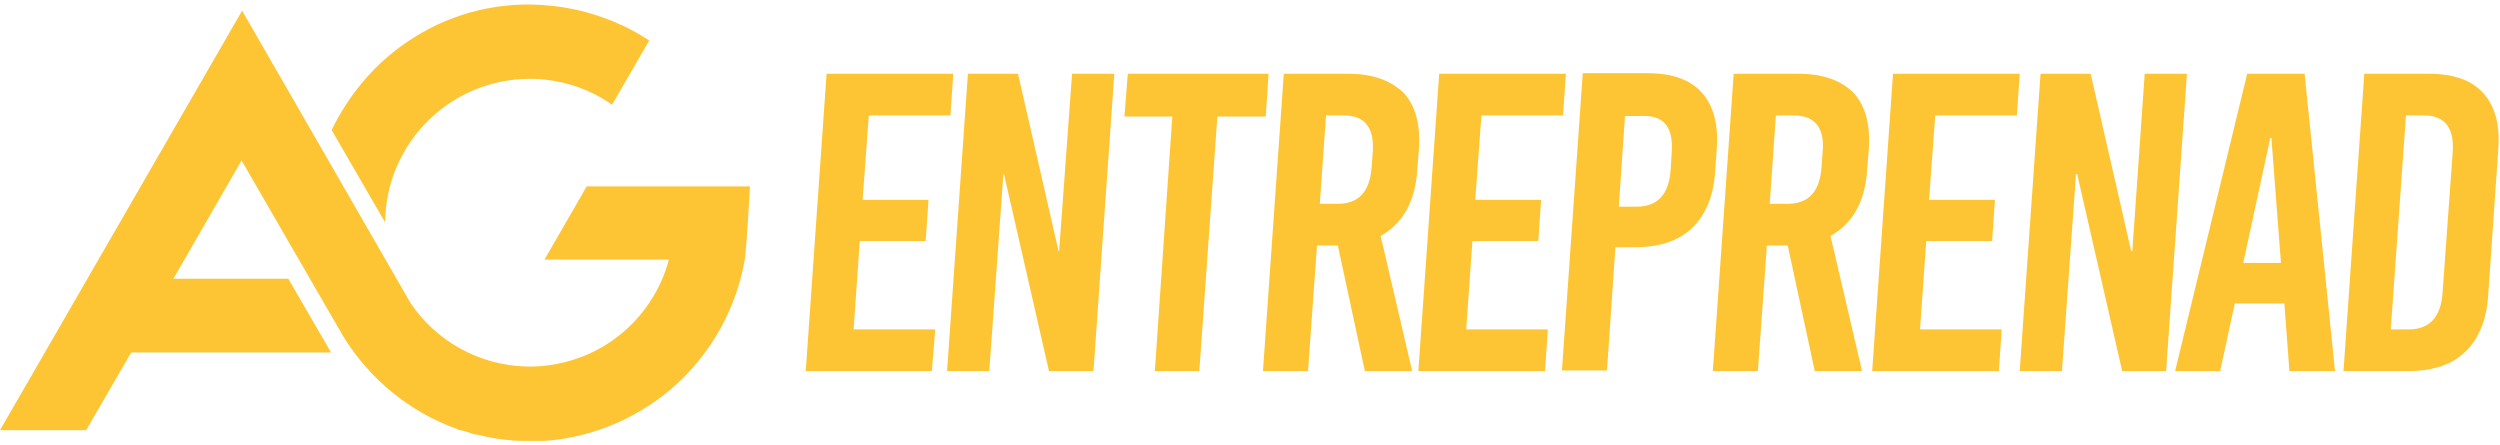 <?xml version="1.0" encoding="UTF-8"?>
<svg width="444px" height="79px" viewBox="0 0 444 79" version="1.1" xmlns="http://www.w3.org/2000/svg" xmlns:xlink="http://www.w3.org/1999/xlink">
    <!-- Generator: Sketch 49 (51002) - http://www.bohemiancoding.com/sketch -->
    <title>Group</title>
    <desc>Created with Sketch.</desc>
    <defs></defs>
    <g id="Page-1" stroke="none" stroke-width="1" fill="none" fill-rule="evenodd">
        <g id="AG_Icons" transform="translate(0, -435)" fill="#FDC533" fill-rule="nonzero">
            <g id="Layer_1">
                <g id="Group" transform="translate(0, 435)">
                    <path d="M94.1,14 C99.5,14 104.6,15.7 108.7,18.6 L115.3,7.2 C113.8,6.2 112.2,5.3 110.5,4.5 C110.4,4.4 110.2,4.4 110,4.3 C109.9,4.3 109.9,4.2 109.8,4.2 C104.9,2 99.7,0.9 94.3,0.8 C85.9,0.7 77.9,3.3 71.1,8.3 C65.9,12.1 61.7,17.3 58.9,23.1 L68.4,39.5 C68.5,25.4 80,14 94.1,14 Z" id="Shape"></path>
                    <path d="M96.7,46.1 L118.8,46.1 C117.4,51.4 114.2,56.3 109.8,59.7 C105.2,63.3 99.4,65.2 93.6,65.1 C85,64.9 77.4,60.5 72.9,53.8 C72.6,53.3 43,1.9 43,1.9 L0,76.4 L15.3,76.4 L23.3,62.6 L34.6,62.6 L43.7,62.6 L58.8,62.6 L51.2,49.5 L30.8,49.5 L42.9,28.5 L56.2,51.5 L61,59.8 C65.7,67.4 72.8,73.2 81.2,76.2 L81.4,76.3 C81.5,76.4 81.7,76.4 81.8,76.4 C81.9,76.4 82.1,76.5 82.2,76.5 C82.3,76.5 82.5,76.6 82.6,76.6 C82.8,76.7 83,76.7 83.3,76.8 L83.5,76.9 C84.1,77.1 84.7,77.2 85.2,77.3 L85.3,77.3 C85.7,77.4 86.1,77.5 86.5,77.6 C88.6,78 90.8,78.3 93,78.3 L93.1,78.3 C93.4,78.3 93.7,78.3 94,78.3 L94.3,78.3 C94.5,78.3 94.7,78.3 94.9,78.3 C95.1,78.3 95.4,78.3 95.6,78.3 L95.8,78.3 C96.1,78.3 96.4,78.3 96.7,78.3 C105.4,77.7 113.7,74.1 120.2,68.2 C126.6,62.3 130.9,54.4 132.3,45.9 C132.6,43.8 133.2,33.1 133.2,33.1 L104.2,33.1 L96.7,46.1 Z" id="Shape"></path>
                    <polygon id="Shape" points="152.7 42.8 164.4 42.8 164.9 35.5 153.2 35.5 154.3 20.5 168.8 20.5 169.3 13.1 146.8 13.1 143.1 65.9 165.5 65.9 166.1 58.5 151.6 58.5"></polygon>
                    <polygon id="Shape" points="188.1 44.6 188 44.6 180.8 13.1 171.9 13.1 168.2 65.9 175.7 65.9 178.2 30.9 178.3 30.9 186.3 65.9 194.2 65.9 197.9 13.1 190.4 13.1"></polygon>
                    <polygon id="Shape" points="225.3 13.1 200.3 13.1 199.7 20.7 208.2 20.7 205.1 65.9 213 65.9 216.2 20.7 224.8 20.7"></polygon>
                    <path d="M239.5,13.1 L228,13.1 L224.3,65.9 L232.3,65.9 L233.9,43.6 L237.6,43.6 L242.4,65.9 L250.8,65.9 L245.2,41.9 C249.1,39.7 251.3,35.9 251.7,30.3 L252,26.5 C252.3,22.1 251.4,18.8 249.3,16.5 C247,14.3 243.8,13.1 239.5,13.1 Z M243.8,27 L243.6,29.7 C243.3,34 241.3,36.2 237.6,36.2 L234.4,36.2 L235.5,20.5 L238.7,20.5 C242.4,20.5 244.1,22.7 243.8,27 Z" id="Shape"></path>
                    <polygon id="Shape" points="261.5 42.8 273.2 42.8 273.7 35.5 262 35.5 263.1 20.5 277.6 20.5 278.1 13.1 255.6 13.1 251.9 65.9 274.4 65.9 274.9 58.5 260.4 58.5"></polygon>
                    <path d="M304.9,26.4 C305.2,22 304.3,18.7 302.2,16.4 C300.1,14.1 296.9,13 292.6,13 L281.1,13 L277.4,65.8 L285.4,65.8 L286.9,43.9 L290.4,43.9 C294.7,43.9 298.1,42.8 300.5,40.5 C302.9,38.2 304.3,34.9 304.6,30.6 L304.9,26.4 Z M296.9,27 L296.7,30.2 C296.4,34.5 294.4,36.7 290.7,36.7 L287.5,36.7 L288.6,20.6 L291.8,20.6 C295.5,20.5 297.2,22.6 296.9,27 Z" id="Shape"></path>
                    <path d="M319.4,13.1 L307.9,13.1 L304.2,65.9 L312.2,65.9 L313.8,43.6 L317.5,43.6 L322.3,65.9 L330.7,65.9 L325.1,41.9 C329,39.7 331.2,35.9 331.6,30.3 L331.9,26.5 C332.2,22.1 331.3,18.8 329.2,16.5 C327,14.3 323.8,13.1 319.4,13.1 Z M323.7,27 L323.5,29.7 C323.2,34 321.2,36.2 317.5,36.2 L314.3,36.2 L315.4,20.5 L318.6,20.5 C322.3,20.5 324.1,22.7 323.7,27 Z" id="Shape"></path>
                    <polygon id="Shape" points="358.2 20.5 358.7 13.1 336.2 13.1 332.5 65.9 355 65.9 355.5 58.5 341 58.5 342.1 42.8 353.8 42.8 354.3 35.5 342.6 35.5 343.7 20.5"></polygon>
                    <polygon id="Shape" points="380.9 13.1 378.7 44.6 378.5 44.6 371.3 13.1 362.4 13.1 358.7 65.9 366.2 65.9 368.7 30.9 368.9 30.9 376.9 65.9 384.7 65.9 388.4 13.1"></polygon>
                    <path d="M399.1,13.1 L386.3,65.9 L394.3,65.9 L396.9,53.9 L405.7,53.9 L406.6,65.9 L414.7,65.9 L409.3,13.1 L399.1,13.1 Z M398.4,46.7 L403.2,24.5 L403.4,24.5 L405.1,46.7 L398.4,46.7 Z" id="Shape"></path>
                    <path d="M441,16.5 C438.9,14.2 435.7,13.1 431.4,13.1 L419.9,13.1 L416.2,65.9 L427.7,65.9 C432,65.9 435.4,64.8 437.8,62.5 C440.2,60.2 441.6,56.9 441.9,52.5 L443.7,26.4 C444,22.1 443.1,18.8 441,16.5 Z M435.6,27 L433.8,52 C433.5,56.3 431.5,58.5 427.8,58.5 L424.6,58.5 L427.3,20.5 L430.5,20.5 C434.2,20.5 435.9,22.7 435.6,27 Z" id="Shape"></path>
                </g>
            </g>
        </g>
    </g>
</svg>